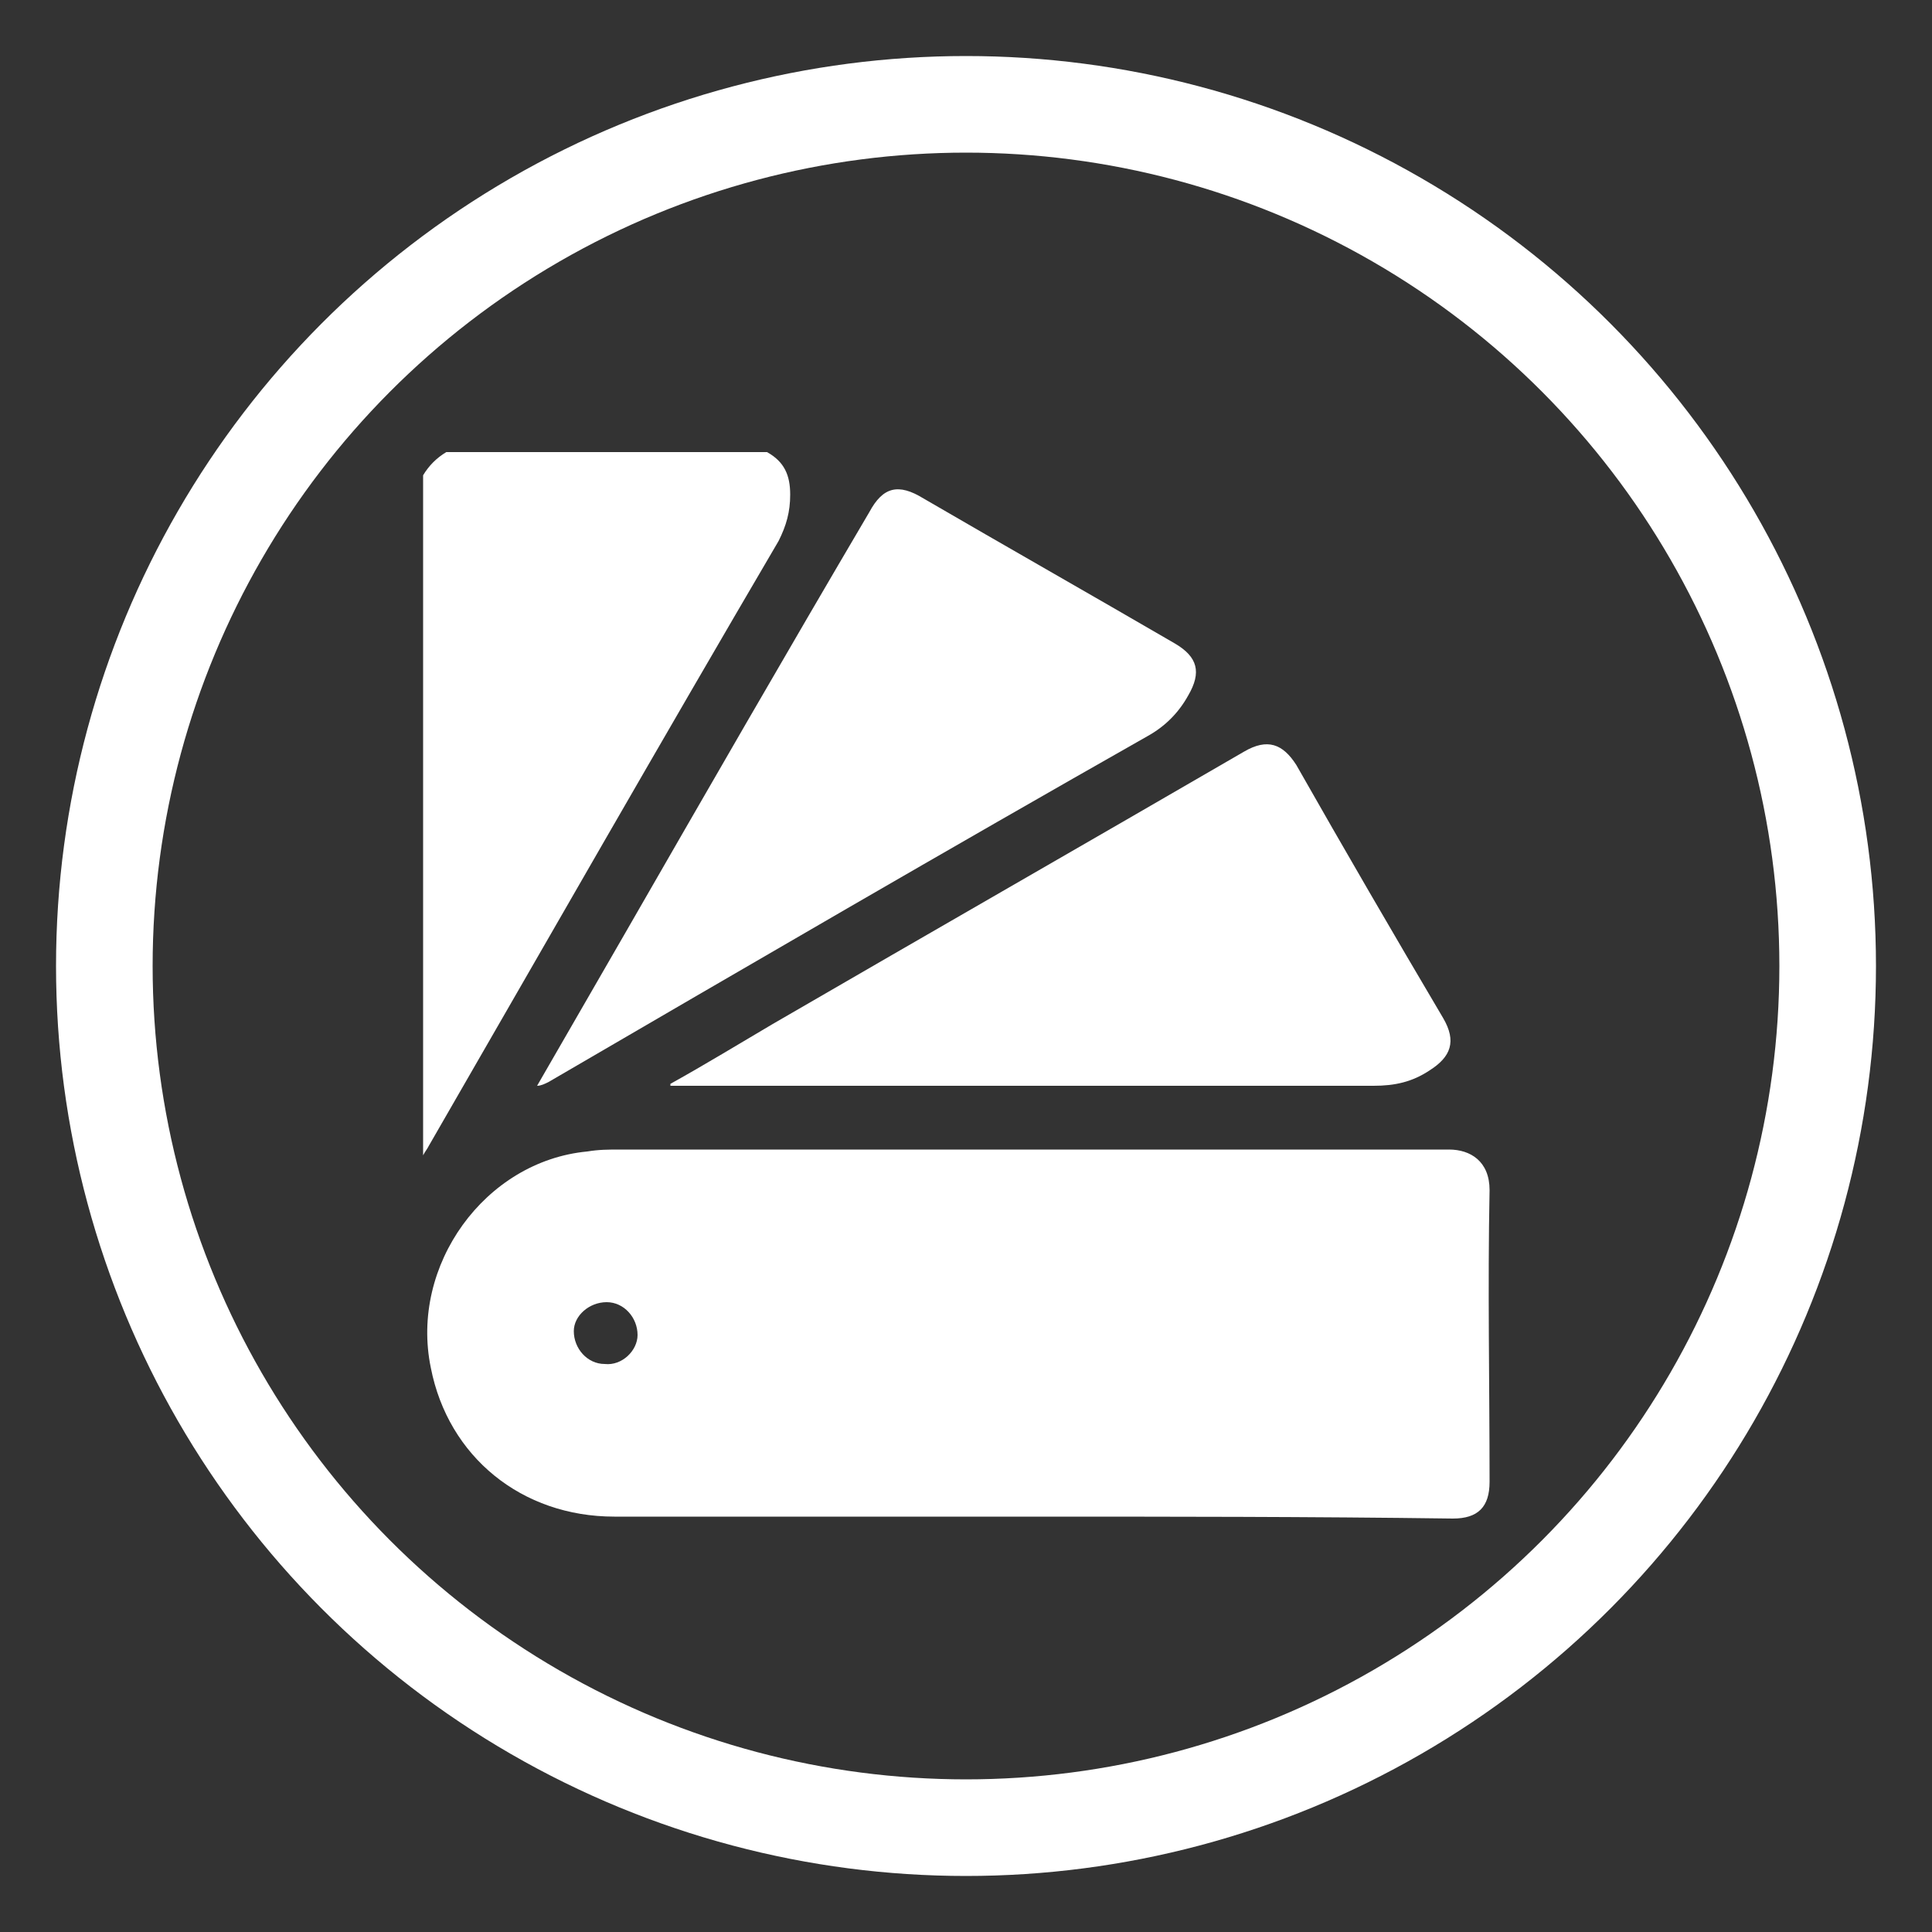 <?xml version="1.0" encoding="utf-8"?>
<!-- Generator: Adobe Illustrator 27.2.0, SVG Export Plug-In . SVG Version: 6.00 Build 0)  -->
<svg version="1.2" baseProfile="tiny" id="kwast3" xmlns="http://www.w3.org/2000/svg" xmlns:xlink="http://www.w3.org/1999/xlink"
	 x="0px" y="0px" viewBox="0 0 100 100" overflow="visible" xml:space="preserve">
<rect x="0" y="0" width="100" height="100" fill="#333333" stroke="none"/>
<circle fill="none" stroke="#FFFFFF" stroke-width="5" stroke-miterlimit="10" cx="50" cy="50" r="44.6"/>
<g id="FiSLBm_00000093135751888811804140000001455841762804387994_">
	<g>
		<path fill="#FFFFFF" d="M39.7,23.4c0.9,0.5,1.2,1.2,1.2,2.2c0,0.9-0.2,1.6-0.6,2.4c-6.1,10.4-12.1,20.9-18.1,31.3
			c-0.1,0.2-0.2,0.3-0.3,0.5c0-11.7,0-23.5,0-35.2c0.3-0.5,0.7-0.9,1.2-1.2C28.6,23.4,34.2,23.4,39.7,23.4z"/>
		<path fill="#FFFFFF" d="M53.2,78.5c-7.1,0-14.3,0-21.4,0c-4.8,0-8.6-3.1-9.5-7.7c-1.1-5.3,2.8-10.7,8.1-11.2
			c0.6-0.1,1.1-0.1,1.7-0.1c14.3,0,28.6,0,42.9,0c1.1,0,2.1,0.6,2.1,2.1c-0.1,5,0,10.1,0,15.1c0,1.3-0.6,1.9-1.9,1.9
			C67.8,78.5,60.5,78.5,53.2,78.5z M33,69.1c0-0.9-0.7-1.7-1.6-1.7c-0.9,0-1.7,0.7-1.7,1.5c0,0.9,0.7,1.7,1.6,1.7
			C32.2,70.7,33,69.9,33,69.1z"/>
		<path fill="#FFFFFF" d="M34.7,56.1c1.8-1,3.6-2.1,5.3-3.1c8.1-4.7,16.3-9.4,24.4-14.1c1.2-0.7,2-0.4,2.7,0.7
			c2.5,4.4,5,8.7,7.6,13.1c0.7,1.2,0.4,2-0.7,2.7c-0.9,0.6-1.8,0.8-2.9,0.8c-11.9,0-23.8,0-35.8,0c-0.2,0-0.4,0-0.6,0
			C34.7,56.2,34.7,56.2,34.7,56.1z"/>
		<path fill="#FFFFFF" d="M27.8,56.2c1.5-2.6,3-5.2,4.5-7.8c4.2-7.3,8.4-14.6,12.7-21.9c0.7-1.3,1.5-1.5,2.8-0.7
			c4.3,2.5,8.7,5,13,7.5c1.2,0.7,1.4,1.5,0.7,2.7c-0.5,0.9-1.2,1.6-2.1,2.1C49,44,38.7,50,28.4,56C28.2,56.1,28,56.2,27.8,56.2
			C27.8,56.3,27.8,56.2,27.8,56.2z"/>
	</g>
</g>
<g>
</g>
<g>
</g>
<g>
</g>
<g>
</g>
<g>
</g>
<g>
</g>
</svg>
